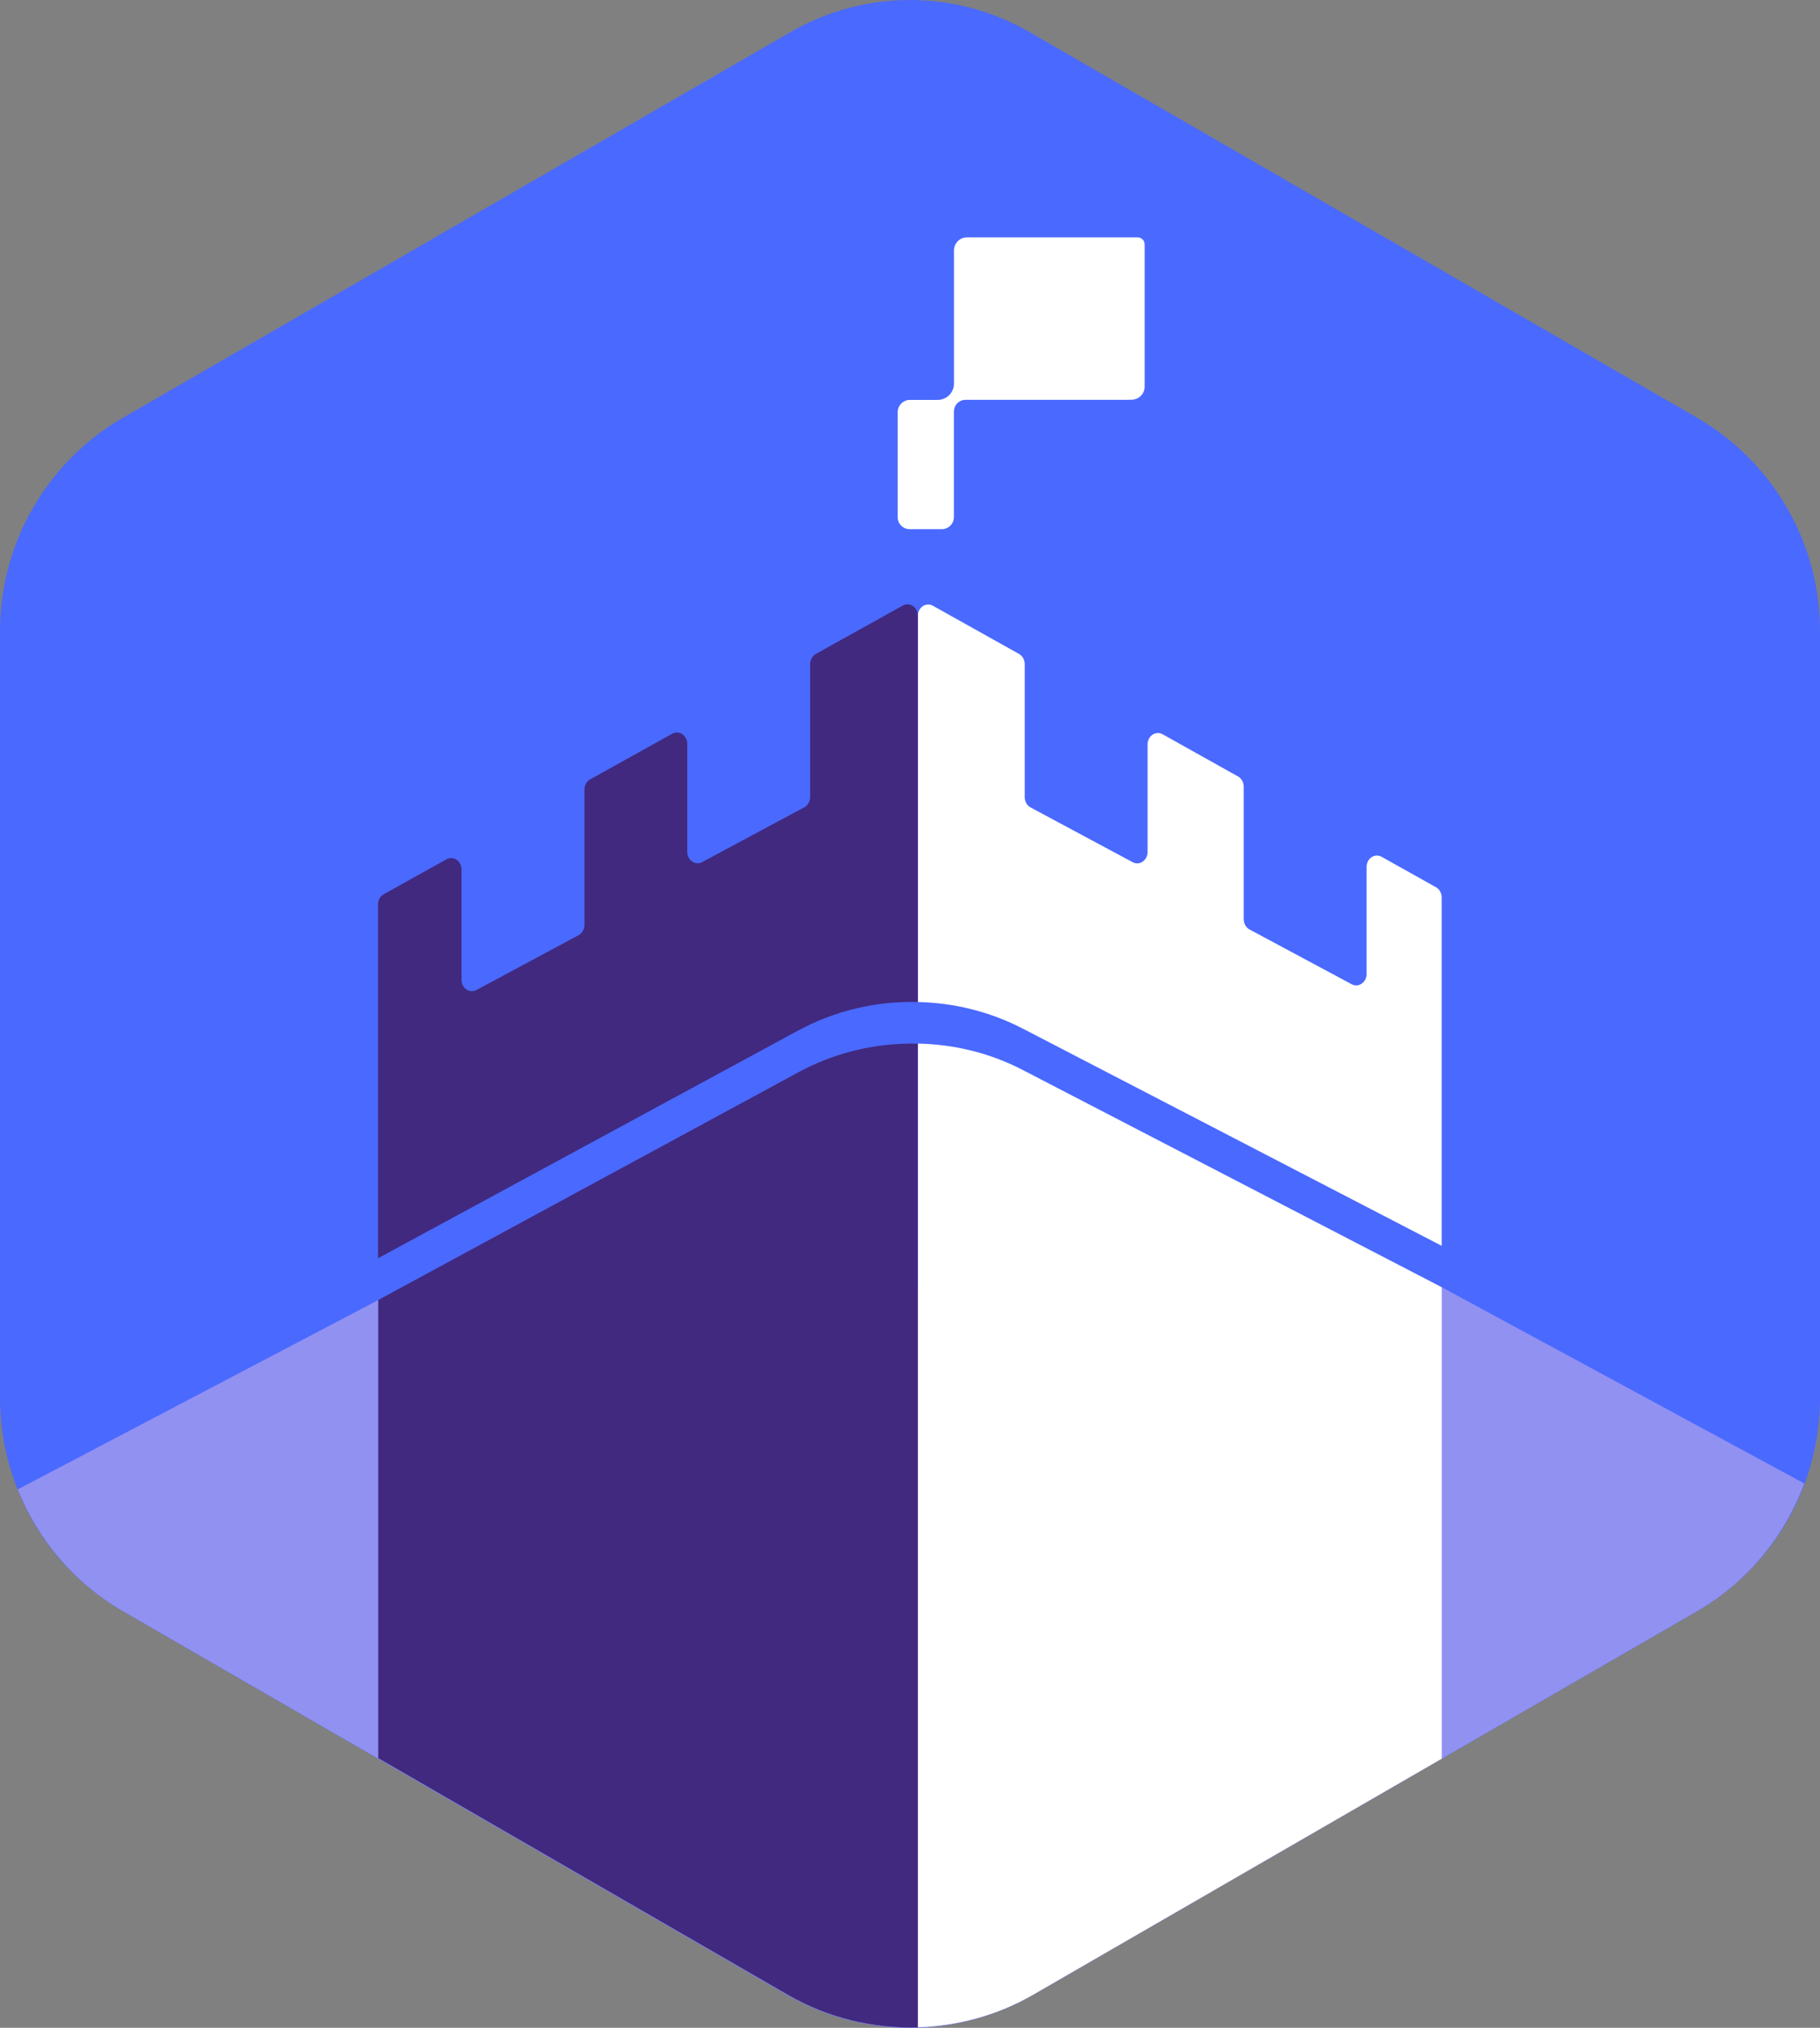 <?xml version="1.0" encoding="UTF-8"?>
<svg id="Layer_2" data-name="Layer 2" xmlns="http://www.w3.org/2000/svg" viewBox="0 0 270.09 300.74">
  <rect x="0" y="0" width="270.09" height="300.74" fill="#808080" stroke="none"/>
  <defs>
    <style>
      .cls-1 {
        fill: #fff;
      }

      .cls-2 {
        fill: #9191f2;
      }

      .cls-3 {
        fill: #40297f;
      }

      .cls-4 {
        fill: #4a69ff;
      }
    </style>
  </defs>
  <g id="Layer_1-2" data-name="Layer 1">
    <g>
      <path class="cls-4" d="m117.33,4.75L18.27,61.94C6.97,68.46,0,80.53,0,93.59v113.74c0,13.06,6.97,25.12,18.27,31.65l98.5,56.87c11.31,6.53,25.24,6.53,36.55,0l98.5-56.87c11.31-6.53,18.27-18.59,18.27-31.65v-113.74c0-13.06-6.97-25.12-18.27-31.65L152.77,4.75c-10.97-6.33-24.47-6.33-35.44,0Z"/>
      <path class="cls-2" d="m153.32,295.84l98.5-56.87c7.49-4.32,13.01-11.1,15.93-18.96l-53.79-29.1-77.75.26-80.08,1.64L2.64,220.89c3,7.49,8.42,13.92,15.63,18.08l98.5,56.87c11.31,6.53,25.24,6.53,36.55,0Z"/>
      <path class="cls-1" d="m141.57,61.01c0-.95.77-1.71,1.71-1.71h23.87l.78-.02c1.07,0,1.94-.87,1.94-1.94v-21.09c0-.58-.47-1.05-1.05-1.05h-25.31c-1.07,0-1.94.87-1.94,1.94v19.75c0,1.34-1.08,2.42-2.42,2.42h-4.32c-.91.12-1.62.89-1.62,1.83v15.55c0,.99.8,1.79,1.79,1.79h4.77c.99,0,1.79-.8,1.79-1.79v-15.67Z"/>
      <path class="cls-1" d="m136.21,154.77v145.89c5.92-.19,11.8-1.76,17.11-4.82l60.64-35.01v-69.92l-62.18-32.22c-4.89-2.54-10.23-3.81-15.58-3.92Z"/>
      <path class="cls-1" d="m151.72,152.52l62.23,32.25v-51.67c0-.64-.33-1.22-.84-1.51l-8.08-4.52c-1.02-.57-2.23.25-2.23,1.51v15.87c0,1.25-1.19,2.07-2.2,1.53l-15.17-8.13c-.53-.28-.86-.88-.86-1.53v-19.65c0-.64-.33-1.22-.84-1.51l-11.2-6.26c-1.02-.57-2.23.25-2.23,1.51v15.94c0,1.25-1.19,2.07-2.2,1.53l-15.17-8.13c-.53-.28-.86-.88-.86-1.53v-19.72c0-.64-.33-1.22-.84-1.51l-12.79-7.15c-1.02-.57-2.23.25-2.23,1.51v57.26c5.33.12,10.64,1.4,15.52,3.92Z"/>
      <path class="cls-3" d="m118.47,152.83c5.52-2.99,11.64-4.37,17.74-4.23v-57.27c0-1.26-1.2-2.08-2.23-1.52l-12.9,7.17c-.52.29-.85.87-.85,1.52v19.7c0,.65-.34,1.24-.87,1.53l-15.16,8.13c-1.02.55-2.21-.27-2.21-1.53v-15.99c0-1.26-1.2-2.08-2.23-1.52l-12.18,6.77c-.52.29-.85.87-.85,1.52v20.06c0,.65-.34,1.24-.87,1.53l-15.16,8.13c-1.02.55-2.21-.27-2.21-1.53v-16.34c0-1.26-1.2-2.08-2.23-1.52l-9.31,5.18c-.52.29-.85.87-.85,1.52v52.47l62.34-33.77Z"/>
      <path class="cls-3" d="m56.13,192.81v67.94l60.79,35.1c5.96,3.44,12.64,5.01,19.28,4.83v-145.9c-6.08-.13-12.18,1.25-17.68,4.23l-62.4,33.8Z"/>
    </g>
  </g>
</svg>